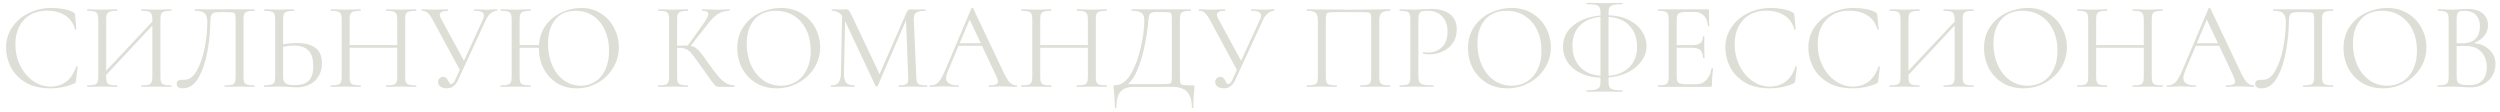 <?xml version="1.0" encoding="UTF-8"?> <svg xmlns="http://www.w3.org/2000/svg" width="403" height="18" viewBox="0 0 403 18" fill="none"> <path d="M8.3 1.28C8.94 1.28 9.587 1.34 10.24 1.46C10.893 1.58 11.413 1.753 11.8 1.98C11.92 2.033 11.993 2.093 12.02 2.16C12.06 2.213 12.087 2.313 12.1 2.46L12.32 4.7C12.32 4.74 12.287 4.767 12.22 4.78C12.153 4.78 12.113 4.76 12.1 4.72C11.807 3.693 11.26 2.94 10.46 2.46C9.673 1.967 8.693 1.72 7.52 1.72C6.507 1.72 5.62 1.947 4.86 2.4C4.1 2.84 3.513 3.467 3.1 4.28C2.687 5.093 2.48 6.033 2.48 7.1C2.48 8.34 2.733 9.487 3.24 10.54C3.76 11.593 4.453 12.427 5.32 13.04C6.2 13.653 7.147 13.96 8.16 13.96C9.12 13.96 9.953 13.7 10.66 13.18C11.367 12.647 11.907 11.833 12.28 10.74C12.28 10.7 12.307 10.68 12.36 10.68C12.4 10.68 12.433 10.687 12.46 10.7C12.5 10.713 12.52 10.733 12.52 10.76L12.24 13.02C12.213 13.18 12.18 13.287 12.14 13.34C12.113 13.38 12.04 13.427 11.92 13.48C10.72 13.987 9.453 14.24 8.12 14.24C6.52 14.24 5.18 13.92 4.1 13.28C3.033 12.627 2.247 11.8 1.74 10.8C1.233 9.8 0.98 8.747 0.98 7.64C0.98 6.413 1.32 5.313 2 4.34C2.68 3.367 3.58 2.613 4.7 2.08C5.82 1.547 7.02 1.28 8.3 1.28ZM27.599 13.76C27.626 13.76 27.639 13.8 27.639 13.88C27.639 13.96 27.626 14 27.599 14C27.172 14 26.839 13.993 26.599 13.98L25.219 13.96L23.759 13.98C23.519 13.993 23.199 14 22.799 14C22.772 14 22.759 13.96 22.759 13.88C22.759 13.8 22.772 13.76 22.799 13.76C23.319 13.76 23.699 13.727 23.939 13.66C24.179 13.593 24.339 13.467 24.419 13.28C24.512 13.08 24.559 12.78 24.559 12.38L24.559 4.12L17.119 12.08V12.38C17.119 12.78 17.159 13.08 17.239 13.28C17.332 13.467 17.499 13.593 17.739 13.66C17.979 13.727 18.359 13.76 18.879 13.76C18.906 13.76 18.919 13.8 18.919 13.88C18.919 13.96 18.906 14 18.879 14C18.466 14 18.139 13.993 17.899 13.98L16.459 13.96L15.079 13.98C14.839 13.993 14.506 14 14.079 14C14.052 14 14.039 13.96 14.039 13.88C14.039 13.8 14.052 13.76 14.079 13.76C14.586 13.76 14.959 13.727 15.199 13.66C15.452 13.593 15.619 13.467 15.699 13.28C15.792 13.08 15.839 12.78 15.839 12.38V3.12C15.839 2.72 15.792 2.427 15.699 2.24C15.619 2.053 15.459 1.927 15.219 1.86C14.979 1.78 14.606 1.74 14.099 1.74C14.072 1.74 14.059 1.7 14.059 1.62C14.059 1.54 14.072 1.5 14.099 1.5L15.119 1.52C15.679 1.547 16.126 1.56 16.459 1.56C16.846 1.56 17.332 1.547 17.919 1.52L18.879 1.5C18.906 1.5 18.919 1.54 18.919 1.62C18.919 1.7 18.906 1.74 18.879 1.74C18.372 1.74 17.992 1.78 17.739 1.86C17.499 1.94 17.332 2.08 17.239 2.28C17.159 2.467 17.119 2.76 17.119 3.16L17.119 11.4L24.559 3.48V3.16C24.559 2.76 24.512 2.467 24.419 2.28C24.339 2.08 24.179 1.94 23.939 1.86C23.699 1.78 23.319 1.74 22.799 1.74C22.772 1.74 22.759 1.7 22.759 1.62C22.759 1.54 22.772 1.5 22.799 1.5L23.759 1.52C24.346 1.547 24.832 1.56 25.219 1.56C25.552 1.56 26.012 1.547 26.599 1.52L27.599 1.5C27.626 1.5 27.639 1.54 27.639 1.62C27.639 1.7 27.626 1.74 27.599 1.74C27.092 1.74 26.719 1.78 26.479 1.86C26.239 1.927 26.072 2.053 25.979 2.24C25.899 2.427 25.859 2.72 25.859 3.12L25.859 12.38C25.859 12.78 25.899 13.08 25.979 13.28C26.072 13.467 26.239 13.593 26.479 13.66C26.719 13.727 27.092 13.76 27.599 13.76ZM29.46 14.24C29.167 14.24 28.927 14.18 28.74 14.06C28.567 13.94 28.48 13.753 28.48 13.5C28.48 13.073 28.767 12.86 29.34 12.86H29.76C30.52 12.86 31.174 12.373 31.72 11.4C32.28 10.413 32.7 9.193 32.98 7.74C33.274 6.287 33.42 4.88 33.42 3.52C33.42 2.907 33.287 2.46 33.02 2.18C32.754 1.887 32.227 1.74 31.44 1.74C31.4 1.74 31.38 1.7 31.38 1.62C31.38 1.54 31.4 1.5 31.44 1.5H41C41.04 1.5 41.06 1.54 41.06 1.62C41.06 1.7 41.04 1.74 41 1.74C40.494 1.74 40.12 1.78 39.88 1.86C39.64 1.927 39.474 2.053 39.38 2.24C39.3 2.427 39.26 2.72 39.26 3.12V12.38C39.26 12.78 39.3 13.08 39.38 13.28C39.474 13.467 39.64 13.593 39.88 13.66C40.12 13.727 40.494 13.76 41 13.76C41.04 13.76 41.06 13.8 41.06 13.88C41.06 13.96 41.04 14 41 14C40.587 14 40.26 13.993 40.02 13.98L38.64 13.96L37.22 13.98C36.98 13.993 36.654 14 36.24 14C36.2 14 36.18 13.96 36.18 13.88C36.18 13.8 36.2 13.76 36.24 13.76C36.76 13.76 37.134 13.727 37.36 13.66C37.6 13.593 37.76 13.467 37.84 13.28C37.934 13.08 37.98 12.78 37.98 12.38V3.2C37.98 2.747 37.954 2.447 37.9 2.3C37.847 2.153 37.727 2.06 37.54 2.02C37.354 1.98 36.974 1.96 36.4 1.96H35.38C34.98 1.96 34.68 1.993 34.48 2.06C34.28 2.127 34.134 2.273 34.04 2.5C33.947 2.713 33.9 3.053 33.9 3.52C33.9 4.88 33.76 6.387 33.48 8.04C33.214 9.693 32.747 11.14 32.08 12.38C31.427 13.62 30.554 14.24 29.46 14.24ZM47.878 6.94C49.145 6.94 50.132 7.193 50.838 7.7C51.545 8.207 51.898 9.047 51.898 10.22C51.898 10.98 51.725 11.653 51.378 12.24C51.045 12.827 50.572 13.28 49.958 13.6C49.345 13.92 48.645 14.08 47.858 14.08C47.512 14.08 47.098 14.06 46.618 14.02C46.432 14.007 46.192 13.993 45.898 13.98C45.618 13.967 45.305 13.96 44.958 13.96L43.638 13.98C43.385 13.993 43.038 14 42.598 14C42.572 14 42.558 13.96 42.558 13.88C42.558 13.8 42.572 13.76 42.598 13.76C43.118 13.747 43.492 13.707 43.718 13.64C43.958 13.573 44.125 13.447 44.218 13.26C44.312 13.073 44.358 12.78 44.358 12.38V3.12C44.358 2.72 44.312 2.427 44.218 2.24C44.138 2.053 43.978 1.927 43.738 1.86C43.512 1.793 43.145 1.753 42.638 1.74C42.598 1.74 42.578 1.7 42.578 1.62C42.578 1.54 42.598 1.5 42.638 1.5L43.598 1.52C44.132 1.547 44.585 1.56 44.958 1.56C45.345 1.56 45.832 1.547 46.418 1.52L47.398 1.5C47.425 1.5 47.438 1.54 47.438 1.62C47.438 1.7 47.425 1.74 47.398 1.74C46.878 1.753 46.498 1.793 46.258 1.86C46.018 1.927 45.852 2.06 45.758 2.26C45.678 2.447 45.638 2.747 45.638 3.16V7.16C46.398 7.013 47.145 6.94 47.878 6.94ZM47.458 13.72C48.538 13.72 49.312 13.48 49.778 13C50.258 12.507 50.498 11.74 50.498 10.7C50.498 9.5 50.232 8.64 49.698 8.12C49.165 7.6 48.392 7.34 47.378 7.34C46.858 7.34 46.278 7.407 45.638 7.54V12.38C45.638 12.847 45.758 13.187 45.998 13.4C46.238 13.613 46.725 13.72 47.458 13.72ZM67.057 13.76C67.097 13.76 67.117 13.8 67.117 13.88C67.117 13.96 67.097 14 67.057 14C66.644 14 66.317 13.993 66.077 13.98L64.697 13.96L63.237 13.98C62.997 13.993 62.677 14 62.277 14C62.237 14 62.217 13.96 62.217 13.88C62.217 13.8 62.237 13.76 62.277 13.76C62.797 13.76 63.177 13.727 63.417 13.66C63.657 13.593 63.817 13.467 63.897 13.28C63.99 13.08 64.037 12.78 64.037 12.38V7.7H56.357V12.38C56.357 12.78 56.397 13.08 56.477 13.28C56.571 13.467 56.737 13.593 56.977 13.66C57.217 13.727 57.597 13.76 58.117 13.76C58.144 13.76 58.157 13.8 58.157 13.88C58.157 13.96 58.144 14 58.117 14C57.704 14 57.377 13.993 57.137 13.98L55.697 13.96L54.317 13.98C54.077 13.993 53.744 14 53.317 14C53.291 14 53.277 13.96 53.277 13.88C53.277 13.8 53.291 13.76 53.317 13.76C53.824 13.76 54.197 13.727 54.437 13.66C54.691 13.593 54.857 13.467 54.937 13.28C55.031 13.08 55.077 12.78 55.077 12.38V3.12C55.077 2.72 55.031 2.427 54.937 2.24C54.857 2.053 54.697 1.927 54.457 1.86C54.217 1.78 53.844 1.74 53.337 1.74C53.31 1.74 53.297 1.7 53.297 1.62C53.297 1.54 53.31 1.5 53.337 1.5L54.357 1.52C54.917 1.547 55.364 1.56 55.697 1.56C56.084 1.56 56.571 1.547 57.157 1.52L58.117 1.5C58.144 1.5 58.157 1.54 58.157 1.62C58.157 1.7 58.144 1.74 58.117 1.74C57.611 1.74 57.23 1.78 56.977 1.86C56.737 1.94 56.571 2.08 56.477 2.28C56.397 2.467 56.357 2.76 56.357 3.16V7.28H64.037V3.16C64.037 2.76 63.99 2.467 63.897 2.28C63.817 2.08 63.657 1.94 63.417 1.86C63.177 1.78 62.797 1.74 62.277 1.74C62.237 1.74 62.217 1.7 62.217 1.62C62.217 1.54 62.237 1.5 62.277 1.5L63.237 1.52C63.824 1.547 64.311 1.56 64.697 1.56C65.057 1.56 65.517 1.547 66.077 1.52L67.057 1.5C67.097 1.5 67.117 1.54 67.117 1.62C67.117 1.7 67.097 1.74 67.057 1.74C66.55 1.74 66.177 1.78 65.937 1.86C65.697 1.927 65.531 2.053 65.437 2.24C65.357 2.427 65.317 2.72 65.317 3.12V12.38C65.317 12.78 65.357 13.08 65.437 13.28C65.531 13.467 65.697 13.593 65.937 13.66C66.177 13.727 66.55 13.76 67.057 13.76ZM80.113 1.5C80.14 1.5 80.153 1.54 80.153 1.62C80.153 1.7 80.14 1.74 80.113 1.74C79.766 1.74 79.433 1.873 79.113 2.14C78.793 2.393 78.526 2.753 78.313 3.22L73.853 12.88C73.64 13.333 73.386 13.673 73.093 13.9C72.813 14.127 72.46 14.24 72.033 14.24C71.646 14.24 71.313 14.153 71.033 13.98C70.753 13.793 70.613 13.54 70.613 13.22C70.613 12.993 70.686 12.8 70.833 12.64C70.993 12.48 71.2 12.4 71.453 12.4C71.68 12.4 71.853 12.467 71.973 12.6C72.093 12.72 72.2 12.887 72.293 13.1C72.36 13.247 72.42 13.36 72.473 13.44C72.54 13.507 72.62 13.54 72.713 13.54C72.98 13.54 73.22 13.28 73.433 12.76L74.113 11.26L69.733 3.16C69.44 2.627 69.173 2.26 68.933 2.06C68.706 1.847 68.393 1.74 67.993 1.74C67.966 1.74 67.953 1.7 67.953 1.62C67.953 1.54 67.966 1.5 67.993 1.5L68.793 1.52C69.193 1.547 69.533 1.56 69.813 1.56C70.306 1.56 70.833 1.547 71.393 1.52L72.193 1.5C72.233 1.5 72.253 1.54 72.253 1.62C72.253 1.7 72.233 1.74 72.193 1.74C71.326 1.74 70.893 1.96 70.893 2.4C70.893 2.547 70.953 2.733 71.073 2.96L74.793 9.8L77.853 3.12C77.96 2.867 78.013 2.66 78.013 2.5C78.013 2.233 77.886 2.04 77.633 1.92C77.38 1.8 76.986 1.74 76.453 1.74C76.413 1.74 76.393 1.7 76.393 1.62C76.393 1.54 76.413 1.5 76.453 1.5L77.273 1.52C77.726 1.547 78.14 1.56 78.513 1.56C78.74 1.56 79.013 1.547 79.333 1.52L80.113 1.5ZM93.68 1.28C94.893 1.28 95.96 1.58 96.879 2.18C97.799 2.767 98.506 3.547 98.999 4.52C99.506 5.493 99.76 6.527 99.76 7.62C99.76 8.833 99.446 9.947 98.82 10.96C98.206 11.973 97.379 12.773 96.34 13.36C95.299 13.947 94.173 14.24 92.96 14.24C91.76 14.24 90.693 13.953 89.76 13.38C88.84 12.793 88.126 12.007 87.62 11.02C87.113 10.02 86.859 8.933 86.859 7.76V7.7H83.76V12.38C83.76 12.78 83.799 13.08 83.879 13.28C83.973 13.467 84.139 13.593 84.379 13.66C84.62 13.727 84.999 13.76 85.519 13.76C85.546 13.76 85.559 13.8 85.559 13.88C85.559 13.96 85.546 14 85.519 14C85.106 14 84.779 13.993 84.54 13.98L83.1 13.96L81.719 13.98C81.48 13.993 81.146 14 80.719 14C80.693 14 80.68 13.96 80.68 13.88C80.68 13.8 80.693 13.76 80.719 13.76C81.226 13.76 81.6 13.727 81.84 13.66C82.093 13.593 82.26 13.467 82.34 13.28C82.433 13.08 82.48 12.78 82.48 12.38V3.12C82.48 2.72 82.433 2.427 82.34 2.24C82.26 2.053 82.1 1.927 81.859 1.86C81.62 1.78 81.246 1.74 80.74 1.74C80.713 1.74 80.7 1.7 80.7 1.62C80.7 1.54 80.713 1.5 80.74 1.5L81.76 1.52C82.32 1.547 82.766 1.56 83.1 1.56C83.486 1.56 83.973 1.547 84.559 1.52L85.519 1.5C85.546 1.5 85.559 1.54 85.559 1.62C85.559 1.7 85.546 1.74 85.519 1.74C85.013 1.74 84.633 1.78 84.379 1.86C84.139 1.94 83.973 2.08 83.879 2.28C83.799 2.467 83.76 2.76 83.76 3.16V7.28H86.879C86.96 6.013 87.34 4.927 88.019 4.02C88.713 3.113 89.566 2.433 90.579 1.98C91.593 1.513 92.626 1.28 93.68 1.28ZM93.639 13.82C94.493 13.82 95.26 13.6 95.939 13.16C96.633 12.72 97.18 12.073 97.579 11.22C97.98 10.367 98.18 9.353 98.18 8.18C98.18 6.927 97.953 5.813 97.499 4.84C97.059 3.867 96.433 3.107 95.62 2.56C94.806 2.013 93.859 1.74 92.779 1.74C91.379 1.74 90.286 2.213 89.499 3.16C88.726 4.107 88.34 5.407 88.34 7.06C88.34 8.313 88.559 9.46 88.999 10.5C89.453 11.527 90.079 12.34 90.879 12.94C91.693 13.527 92.613 13.82 93.639 13.82ZM118.39 13.76C118.416 13.76 118.43 13.8 118.43 13.88C118.43 13.96 118.416 14 118.39 14H115.87C115.683 14 115.516 13.953 115.37 13.86C115.236 13.753 115.01 13.487 114.69 13.06C114.37 12.633 113.796 11.827 112.97 10.64C112.316 9.707 111.843 9.06 111.55 8.7C111.256 8.34 110.956 8.087 110.65 7.94C110.343 7.78 109.93 7.7 109.41 7.7C109.29 7.7 109.203 7.707 109.15 7.72V12.38C109.15 12.78 109.19 13.08 109.27 13.28C109.363 13.467 109.523 13.593 109.75 13.66C109.99 13.727 110.37 13.76 110.89 13.76C110.916 13.76 110.93 13.8 110.93 13.88C110.93 13.96 110.916 14 110.89 14C110.476 14 110.15 13.993 109.91 13.98L108.47 13.96L107.11 13.98C106.87 13.993 106.536 14 106.11 14C106.083 14 106.07 13.96 106.07 13.88C106.07 13.8 106.083 13.76 106.11 13.76C106.616 13.76 106.99 13.727 107.23 13.66C107.47 13.593 107.63 13.467 107.71 13.28C107.803 13.08 107.85 12.78 107.85 12.38V3.12C107.85 2.72 107.81 2.427 107.73 2.24C107.65 2.053 107.49 1.927 107.25 1.86C107.01 1.78 106.636 1.74 106.13 1.74C106.103 1.74 106.09 1.7 106.09 1.62C106.09 1.54 106.103 1.5 106.13 1.5L107.11 1.52C107.67 1.547 108.123 1.56 108.47 1.56C108.856 1.56 109.343 1.547 109.93 1.52L110.89 1.5C110.916 1.5 110.93 1.54 110.93 1.62C110.93 1.7 110.916 1.74 110.89 1.74C110.383 1.74 110.01 1.78 109.77 1.86C109.53 1.94 109.363 2.08 109.27 2.28C109.19 2.467 109.15 2.76 109.15 3.16V7.38C109.87 7.353 110.316 7.34 110.49 7.34H110.87L113.29 3.96C113.89 3.133 114.19 2.56 114.19 2.24C114.19 2.067 114.103 1.94 113.93 1.86C113.77 1.78 113.516 1.74 113.17 1.74C113.143 1.74 113.13 1.7 113.13 1.62C113.13 1.54 113.143 1.5 113.17 1.5L114.03 1.52C114.536 1.547 115.01 1.56 115.45 1.56C115.903 1.56 116.37 1.547 116.85 1.52L117.57 1.5C117.61 1.5 117.63 1.54 117.63 1.62C117.63 1.7 117.61 1.74 117.57 1.74C116.876 1.74 116.263 1.913 115.73 2.26C115.196 2.593 114.623 3.167 114.01 3.98L111.33 7.4C111.65 7.453 111.923 7.56 112.15 7.72C112.39 7.88 112.63 8.107 112.87 8.4C113.11 8.68 113.463 9.153 113.93 9.82L114.23 10.24C114.856 11.12 115.363 11.793 115.75 12.26C116.136 12.727 116.543 13.093 116.97 13.36C117.396 13.613 117.87 13.747 118.39 13.76ZM125.191 14.24C123.951 14.24 122.844 13.953 121.871 13.38C120.911 12.793 120.164 12.007 119.631 11.02C119.111 10.02 118.851 8.933 118.851 7.76C118.851 6.387 119.198 5.213 119.891 4.24C120.584 3.253 121.471 2.513 122.551 2.02C123.644 1.527 124.758 1.28 125.891 1.28C127.158 1.28 128.271 1.58 129.231 2.18C130.191 2.767 130.924 3.547 131.431 4.52C131.951 5.493 132.211 6.527 132.211 7.62C132.211 8.833 131.891 9.947 131.251 10.96C130.611 11.973 129.751 12.773 128.671 13.36C127.604 13.947 126.444 14.24 125.191 14.24ZM125.891 13.82C126.798 13.82 127.611 13.6 128.331 13.16C129.064 12.72 129.638 12.073 130.051 11.22C130.478 10.367 130.691 9.353 130.691 8.18C130.691 6.927 130.458 5.813 129.991 4.84C129.524 3.867 128.864 3.107 128.011 2.56C127.171 2.013 126.184 1.74 125.051 1.74C123.584 1.74 122.438 2.213 121.611 3.16C120.784 4.107 120.371 5.407 120.371 7.06C120.371 8.313 120.604 9.46 121.071 10.5C121.538 11.527 122.191 12.34 123.031 12.94C123.871 13.527 124.824 13.82 125.891 13.82ZM149.424 13.76C149.464 13.76 149.484 13.8 149.484 13.88C149.484 13.96 149.464 14 149.424 14C149.01 14 148.684 13.993 148.444 13.98L147.064 13.96L145.784 13.98C145.57 13.993 145.27 14 144.884 14C144.857 14 144.844 13.96 144.844 13.88C144.844 13.8 144.857 13.76 144.884 13.76C145.337 13.76 145.67 13.727 145.884 13.66C146.11 13.58 146.257 13.447 146.324 13.26C146.404 13.073 146.43 12.78 146.404 12.38L146.044 3.28L141.484 13.86C141.457 13.913 141.404 13.94 141.324 13.94C141.257 13.94 141.197 13.913 141.144 13.86L136.224 3.4L136.044 11.82C136.03 12.527 136.15 13.027 136.404 13.32C136.657 13.613 137.104 13.76 137.744 13.76C137.77 13.76 137.784 13.8 137.784 13.88C137.784 13.96 137.77 14 137.744 14C137.37 14 137.084 13.993 136.884 13.98L135.804 13.96L134.764 13.98C134.577 13.993 134.31 14 133.964 14C133.937 14 133.924 13.96 133.924 13.88C133.924 13.8 133.937 13.76 133.964 13.76C134.524 13.76 134.924 13.613 135.164 13.32C135.417 13.013 135.55 12.513 135.564 11.82L135.744 2.54C135.344 2.007 134.797 1.74 134.104 1.74C134.077 1.74 134.064 1.7 134.064 1.62C134.064 1.54 134.077 1.5 134.104 1.5L134.844 1.52C134.977 1.533 135.164 1.54 135.404 1.54C135.644 1.54 135.844 1.533 136.004 1.52C136.177 1.507 136.31 1.5 136.404 1.5C136.577 1.5 136.717 1.567 136.824 1.7C136.944 1.82 137.11 2.1 137.324 2.54L141.784 11.94L146.144 2C146.29 1.667 146.49 1.5 146.744 1.5C146.81 1.5 146.904 1.507 147.024 1.52C147.157 1.533 147.33 1.54 147.544 1.54L148.484 1.52C148.63 1.507 148.85 1.5 149.144 1.5C149.184 1.5 149.204 1.54 149.204 1.62C149.204 1.7 149.184 1.74 149.144 1.74C148.477 1.74 147.997 1.84 147.704 2.04C147.424 2.227 147.29 2.587 147.304 3.12L147.704 12.38C147.717 12.793 147.764 13.093 147.844 13.28C147.937 13.467 148.097 13.593 148.324 13.66C148.55 13.727 148.917 13.76 149.424 13.76ZM163.882 13.76C163.936 13.76 163.962 13.8 163.962 13.88C163.962 13.96 163.936 14 163.882 14C163.629 14 163.236 13.987 162.702 13.96C162.169 13.933 161.782 13.92 161.542 13.92C161.249 13.92 160.876 13.933 160.422 13.96C159.996 13.987 159.669 14 159.442 14C159.389 14 159.362 13.96 159.362 13.88C159.362 13.8 159.389 13.76 159.442 13.76C159.936 13.76 160.296 13.713 160.522 13.62C160.749 13.527 160.862 13.367 160.862 13.14C160.862 12.953 160.776 12.667 160.602 12.28L158.302 7.38H154.522L152.802 11.46C152.616 11.913 152.522 12.287 152.522 12.58C152.522 13.367 153.176 13.76 154.482 13.76C154.549 13.76 154.582 13.8 154.582 13.88C154.582 13.96 154.549 14 154.482 14C154.242 14 153.896 13.987 153.442 13.96C152.936 13.933 152.496 13.92 152.122 13.92C151.776 13.92 151.376 13.933 150.922 13.96C150.522 13.987 150.189 14 149.922 14C149.856 14 149.822 13.96 149.822 13.88C149.822 13.8 149.856 13.76 149.922 13.76C150.296 13.76 150.609 13.693 150.862 13.56C151.129 13.413 151.376 13.167 151.602 12.82C151.842 12.46 152.102 11.947 152.382 11.28L156.602 1.32C156.629 1.28 156.676 1.26 156.742 1.26C156.809 1.26 156.849 1.28 156.862 1.32L161.582 11.26C162.036 12.247 162.422 12.913 162.742 13.26C163.062 13.593 163.442 13.76 163.882 13.76ZM154.702 6.96H158.102L156.302 3.16L154.702 6.96ZM178.385 13.76C178.425 13.76 178.445 13.8 178.445 13.88C178.445 13.96 178.425 14 178.385 14C177.972 14 177.645 13.993 177.405 13.98L176.025 13.96L174.565 13.98C174.325 13.993 174.005 14 173.605 14C173.565 14 173.545 13.96 173.545 13.88C173.545 13.8 173.565 13.76 173.605 13.76C174.125 13.76 174.505 13.727 174.745 13.66C174.985 13.593 175.145 13.467 175.225 13.28C175.319 13.08 175.365 12.78 175.365 12.38V7.7H167.685V12.38C167.685 12.78 167.725 13.08 167.805 13.28C167.899 13.467 168.065 13.593 168.305 13.66C168.545 13.727 168.925 13.76 169.445 13.76C169.472 13.76 169.485 13.8 169.485 13.88C169.485 13.96 169.472 14 169.445 14C169.032 14 168.705 13.993 168.465 13.98L167.025 13.96L165.645 13.98C165.405 13.993 165.072 14 164.645 14C164.619 14 164.605 13.96 164.605 13.88C164.605 13.8 164.619 13.76 164.645 13.76C165.152 13.76 165.525 13.727 165.765 13.66C166.019 13.593 166.185 13.467 166.265 13.28C166.359 13.08 166.405 12.78 166.405 12.38V3.12C166.405 2.72 166.359 2.427 166.265 2.24C166.185 2.053 166.025 1.927 165.785 1.86C165.545 1.78 165.172 1.74 164.665 1.74C164.639 1.74 164.625 1.7 164.625 1.62C164.625 1.54 164.639 1.5 164.665 1.5L165.685 1.52C166.245 1.547 166.692 1.56 167.025 1.56C167.412 1.56 167.899 1.547 168.485 1.52L169.445 1.5C169.472 1.5 169.485 1.54 169.485 1.62C169.485 1.7 169.472 1.74 169.445 1.74C168.939 1.74 168.559 1.78 168.305 1.86C168.065 1.94 167.899 2.08 167.805 2.28C167.725 2.467 167.685 2.76 167.685 3.16V7.28H175.365V3.16C175.365 2.76 175.319 2.467 175.225 2.28C175.145 2.08 174.985 1.94 174.745 1.86C174.505 1.78 174.125 1.74 173.605 1.74C173.565 1.74 173.545 1.7 173.545 1.62C173.545 1.54 173.565 1.5 173.605 1.5L174.565 1.52C175.152 1.547 175.639 1.56 176.025 1.56C176.385 1.56 176.845 1.547 177.405 1.52L178.385 1.5C178.425 1.5 178.445 1.54 178.445 1.62C178.445 1.7 178.425 1.74 178.385 1.74C177.879 1.74 177.505 1.78 177.265 1.86C177.025 1.927 176.859 2.053 176.765 2.24C176.685 2.427 176.645 2.72 176.645 3.12V12.38C176.645 12.78 176.685 13.08 176.765 13.28C176.859 13.467 177.025 13.593 177.265 13.66C177.505 13.727 177.879 13.76 178.385 13.76ZM192.301 13.76C192.421 13.76 192.488 13.773 192.501 13.8C192.528 13.813 192.541 13.88 192.541 14C192.541 14.067 192.528 14.26 192.501 14.58C192.408 15.327 192.361 16.24 192.361 17.32C192.361 17.387 192.321 17.42 192.241 17.42C192.161 17.42 192.121 17.387 192.121 17.32C192.121 16.173 191.868 15.333 191.361 14.8C190.854 14.267 190.034 14 188.901 14H182.641C181.788 14 181.128 14.247 180.661 14.74C180.194 15.247 179.961 16.107 179.961 17.32C179.961 17.387 179.921 17.42 179.841 17.42C179.761 17.42 179.721 17.387 179.721 17.32C179.721 16.413 179.668 15.533 179.561 14.68C179.521 14.427 179.501 14.193 179.501 13.98C179.501 13.873 179.508 13.807 179.521 13.78C179.548 13.753 179.608 13.74 179.701 13.74C180.728 13.74 181.601 13.12 182.321 11.88C183.041 10.627 183.574 9.173 183.921 7.52C184.281 5.867 184.461 4.473 184.461 3.34C184.461 2.967 184.414 2.673 184.321 2.46C184.241 2.233 184.054 2.06 183.761 1.94C183.468 1.807 183.021 1.74 182.421 1.74C182.394 1.74 182.381 1.7 182.381 1.62C182.381 1.54 182.394 1.5 182.421 1.5L191.941 1.5C191.968 1.5 191.981 1.54 191.981 1.62C191.981 1.7 191.968 1.74 191.941 1.74C191.434 1.74 191.061 1.78 190.821 1.86C190.581 1.927 190.414 2.053 190.321 2.24C190.241 2.427 190.201 2.72 190.201 3.12V12.38C190.201 12.9 190.228 13.24 190.281 13.4C190.334 13.56 190.488 13.66 190.741 13.7C190.994 13.74 191.514 13.76 192.301 13.76ZM188.901 3.16C188.901 2.707 188.874 2.407 188.821 2.26C188.781 2.113 188.668 2.027 188.481 2C188.294 1.96 187.914 1.94 187.341 1.94L186.361 1.94C185.961 1.94 185.681 2 185.521 2.12C185.361 2.227 185.254 2.42 185.201 2.7C185.148 2.98 185.088 3.507 185.021 4.28C184.941 5.067 184.781 6.06 184.541 7.26C184.314 8.447 183.968 9.653 183.501 10.88C183.048 12.107 182.481 13 181.801 13.56H187.241C187.854 13.56 188.254 13.547 188.441 13.52C188.641 13.48 188.768 13.387 188.821 13.24C188.874 13.093 188.901 12.793 188.901 12.34V3.16ZM205.386 1.5C205.413 1.5 205.426 1.54 205.426 1.62C205.426 1.7 205.413 1.74 205.386 1.74C205.04 1.74 204.706 1.873 204.386 2.14C204.066 2.393 203.8 2.753 203.586 3.22L199.126 12.88C198.913 13.333 198.66 13.673 198.366 13.9C198.086 14.127 197.733 14.24 197.306 14.24C196.92 14.24 196.586 14.153 196.306 13.98C196.026 13.793 195.886 13.54 195.886 13.22C195.886 12.993 195.96 12.8 196.106 12.64C196.266 12.48 196.473 12.4 196.726 12.4C196.953 12.4 197.126 12.467 197.246 12.6C197.366 12.72 197.473 12.887 197.566 13.1C197.633 13.247 197.693 13.36 197.746 13.44C197.813 13.507 197.893 13.54 197.986 13.54C198.253 13.54 198.493 13.28 198.706 12.76L199.386 11.26L195.006 3.16C194.713 2.627 194.446 2.26 194.206 2.06C193.98 1.847 193.666 1.74 193.266 1.74C193.24 1.74 193.226 1.7 193.226 1.62C193.226 1.54 193.24 1.5 193.266 1.5L194.066 1.52C194.466 1.547 194.806 1.56 195.086 1.56C195.58 1.56 196.106 1.547 196.666 1.52L197.466 1.5C197.506 1.5 197.526 1.54 197.526 1.62C197.526 1.7 197.506 1.74 197.466 1.74C196.6 1.74 196.166 1.96 196.166 2.4C196.166 2.547 196.226 2.733 196.346 2.96L200.066 9.8L203.126 3.12C203.233 2.867 203.286 2.66 203.286 2.5C203.286 2.233 203.16 2.04 202.906 1.92C202.653 1.8 202.26 1.74 201.726 1.74C201.686 1.74 201.666 1.7 201.666 1.62C201.666 1.54 201.686 1.5 201.726 1.5L202.546 1.52C203 1.547 203.413 1.56 203.786 1.56C204.013 1.56 204.286 1.547 204.606 1.52L205.386 1.5ZM224.08 13.76C224.12 13.76 224.14 13.8 224.14 13.88C224.14 13.96 224.12 14 224.08 14C223.654 14 223.32 13.993 223.08 13.98L221.72 13.96L220.3 13.98C220.06 13.993 219.734 14 219.32 14C219.28 14 219.26 13.96 219.26 13.88C219.26 13.8 219.28 13.76 219.32 13.76C219.827 13.76 220.2 13.727 220.44 13.66C220.68 13.593 220.84 13.467 220.92 13.28C221 13.08 221.04 12.78 221.04 12.38V3.2C221.04 2.747 221.014 2.447 220.96 2.3C220.92 2.153 220.807 2.06 220.62 2.02C220.434 1.98 220.054 1.96 219.48 1.96H215.38C214.78 1.96 214.38 1.98 214.18 2.02C213.98 2.06 213.854 2.16 213.8 2.32C213.747 2.467 213.72 2.76 213.72 3.2V12.38C213.72 12.78 213.76 13.08 213.84 13.28C213.934 13.467 214.094 13.593 214.32 13.66C214.56 13.727 214.94 13.76 215.46 13.76C215.487 13.76 215.5 13.8 215.5 13.88C215.5 13.96 215.487 14 215.46 14C215.047 14 214.72 13.993 214.48 13.98L213.04 13.96L211.68 13.98C211.44 13.993 211.107 14 210.68 14C210.654 14 210.64 13.96 210.64 13.88C210.64 13.8 210.654 13.76 210.68 13.76C211.187 13.76 211.56 13.727 211.8 13.66C212.054 13.593 212.22 13.467 212.3 13.28C212.394 13.08 212.44 12.78 212.44 12.38V3.36C212.44 2.947 212.394 2.627 212.3 2.4C212.22 2.173 212.054 2.007 211.8 1.9C211.547 1.793 211.18 1.74 210.7 1.74C210.674 1.74 210.66 1.7 210.66 1.62C210.66 1.54 210.674 1.5 210.7 1.5C211.154 1.5 211.587 1.507 212 1.52C213.734 1.547 215.554 1.56 217.46 1.56C219.194 1.56 221.18 1.54 223.42 1.5H224.08C224.12 1.5 224.14 1.54 224.14 1.62C224.14 1.7 224.12 1.74 224.08 1.74C223.387 1.74 222.92 1.86 222.68 2.1C222.454 2.34 222.34 2.76 222.34 3.36V12.38C222.34 12.78 222.38 13.08 222.46 13.28C222.554 13.467 222.72 13.593 222.96 13.66C223.2 13.727 223.574 13.76 224.08 13.76ZM228.645 12.3C228.645 12.727 228.698 13.04 228.805 13.24C228.925 13.427 229.145 13.56 229.465 13.64C229.798 13.72 230.318 13.76 231.025 13.76C231.065 13.76 231.085 13.8 231.085 13.88C231.085 13.96 231.065 14 231.025 14C230.478 14 230.051 13.993 229.745 13.98L228.005 13.96L226.665 13.98C226.411 13.993 226.071 14 225.645 14C225.618 14 225.605 13.96 225.605 13.88C225.605 13.8 225.618 13.76 225.645 13.76C226.151 13.76 226.518 13.727 226.745 13.66C226.985 13.593 227.145 13.467 227.225 13.28C227.305 13.08 227.345 12.78 227.345 12.38V3.12C227.345 2.72 227.305 2.427 227.225 2.24C227.145 2.053 226.985 1.927 226.745 1.86C226.518 1.78 226.151 1.74 225.645 1.74C225.618 1.74 225.605 1.7 225.605 1.62C225.605 1.54 225.618 1.5 225.645 1.5L226.645 1.52C227.205 1.547 227.651 1.56 227.985 1.56C228.318 1.56 228.691 1.54 229.105 1.5C229.265 1.5 229.518 1.493 229.865 1.48C230.211 1.453 230.511 1.44 230.765 1.44C231.991 1.44 232.971 1.713 233.705 2.26C234.451 2.807 234.825 3.64 234.825 4.76C234.825 5.64 234.605 6.38 234.165 6.98C233.738 7.58 233.185 8.027 232.505 8.32C231.825 8.613 231.125 8.76 230.405 8.76C230.018 8.76 229.698 8.727 229.445 8.66C229.405 8.66 229.385 8.627 229.385 8.56C229.385 8.52 229.391 8.48 229.405 8.44C229.431 8.4 229.458 8.387 229.485 8.4C229.698 8.453 229.938 8.48 230.205 8.48C231.085 8.48 231.825 8.193 232.425 7.62C233.038 7.047 233.345 6.22 233.345 5.14C233.345 4.087 233.058 3.26 232.485 2.66C231.911 2.047 231.178 1.74 230.285 1.74C229.805 1.74 229.458 1.767 229.245 1.82C229.031 1.873 228.878 2 228.785 2.2C228.691 2.387 228.645 2.707 228.645 3.16V12.3ZM242.984 14.24C241.744 14.24 240.637 13.953 239.664 13.38C238.704 12.793 237.957 12.007 237.424 11.02C236.904 10.02 236.644 8.933 236.644 7.76C236.644 6.387 236.991 5.213 237.684 4.24C238.377 3.253 239.264 2.513 240.344 2.02C241.437 1.527 242.551 1.28 243.684 1.28C244.951 1.28 246.064 1.58 247.024 2.18C247.984 2.767 248.717 3.547 249.224 4.52C249.744 5.493 250.004 6.527 250.004 7.62C250.004 8.833 249.684 9.947 249.044 10.96C248.404 11.973 247.544 12.773 246.464 13.36C245.397 13.947 244.237 14.24 242.984 14.24ZM243.684 13.82C244.591 13.82 245.404 13.6 246.124 13.16C246.857 12.72 247.431 12.073 247.844 11.22C248.271 10.367 248.484 9.353 248.484 8.18C248.484 6.927 248.251 5.813 247.784 4.84C247.317 3.867 246.657 3.107 245.804 2.56C244.964 2.013 243.977 1.74 242.844 1.74C241.377 1.74 240.231 2.213 239.404 3.16C238.577 4.107 238.164 5.407 238.164 7.06C238.164 8.313 238.397 9.46 238.864 10.5C239.331 11.527 239.984 12.34 240.824 12.94C241.664 13.527 242.617 13.82 243.684 13.82ZM265.417 7.42C265.417 8.287 265.157 9.087 264.637 9.82C264.117 10.553 263.39 11.16 262.457 11.64C261.537 12.107 260.483 12.387 259.297 12.48V13.34C259.297 13.647 259.35 13.887 259.457 14.06C259.563 14.233 259.77 14.36 260.077 14.44C260.397 14.52 260.863 14.56 261.477 14.56C261.517 14.56 261.537 14.6 261.537 14.68C261.537 14.76 261.517 14.8 261.477 14.8C260.997 14.8 260.617 14.793 260.337 14.78L258.617 14.76L256.977 14.78C256.683 14.793 256.29 14.8 255.797 14.8C255.757 14.8 255.737 14.76 255.737 14.68C255.737 14.6 255.757 14.56 255.797 14.56C256.41 14.56 256.87 14.52 257.177 14.44C257.497 14.36 257.71 14.233 257.817 14.06C257.937 13.887 257.997 13.647 257.997 13.34V12.52C256.757 12.48 255.677 12.233 254.757 11.78C253.85 11.327 253.157 10.733 252.677 10C252.197 9.253 251.957 8.433 251.957 7.54C251.957 6.553 252.23 5.693 252.777 4.96C253.337 4.227 254.07 3.66 254.977 3.26C255.897 2.847 256.903 2.593 257.997 2.5V1.98C257.997 1.607 257.937 1.333 257.817 1.16C257.71 0.973 257.503 0.847 257.197 0.78C256.903 0.713 256.437 0.68 255.797 0.68C255.757 0.68 255.737 0.647 255.737 0.58C255.737 0.5 255.757 0.46 255.797 0.46C256.29 0.46 256.683 0.467 256.977 0.48L258.617 0.5L260.357 0.48C260.637 0.467 261.01 0.46 261.477 0.46C261.517 0.46 261.537 0.5 261.537 0.58C261.537 0.647 261.517 0.68 261.477 0.68C260.85 0.68 260.383 0.72 260.077 0.8C259.783 0.867 259.577 0.993 259.457 1.18C259.35 1.367 259.297 1.647 259.297 2.02V2.46C260.577 2.5 261.677 2.76 262.597 3.24C263.53 3.707 264.23 4.313 264.697 5.06C265.177 5.793 265.417 6.58 265.417 7.42ZM263.897 7.52C263.897 6.173 263.503 5.067 262.717 4.2C261.943 3.32 260.803 2.827 259.297 2.72V12.22C260.697 12.113 261.81 11.653 262.637 10.84C263.477 10.013 263.897 8.907 263.897 7.52ZM253.477 7.38C253.477 8.713 253.863 9.827 254.637 10.72C255.423 11.6 256.543 12.1 257.997 12.22V2.72C256.543 2.853 255.423 3.333 254.637 4.16C253.863 4.973 253.477 6.047 253.477 7.38ZM275.906 11.02C275.906 10.993 275.933 10.98 275.986 10.98C276.026 10.98 276.06 10.987 276.086 11C276.126 11.013 276.146 11.033 276.146 11.06C276.026 11.9 275.966 12.78 275.966 13.7C275.966 13.807 275.94 13.887 275.886 13.94C275.846 13.98 275.766 14 275.646 14H267.266C267.24 14 267.226 13.96 267.226 13.88C267.226 13.8 267.24 13.76 267.266 13.76C267.773 13.76 268.14 13.727 268.366 13.66C268.606 13.593 268.766 13.467 268.846 13.28C268.94 13.08 268.986 12.78 268.986 12.38V3.12C268.986 2.72 268.94 2.427 268.846 2.24C268.766 2.053 268.606 1.927 268.366 1.86C268.14 1.78 267.773 1.74 267.266 1.74C267.24 1.74 267.226 1.7 267.226 1.62C267.226 1.54 267.24 1.5 267.266 1.5H275.306C275.426 1.5 275.486 1.56 275.486 1.68L275.526 4.14C275.526 4.18 275.493 4.207 275.426 4.22C275.36 4.22 275.32 4.2 275.306 4.16C275.266 3.453 275.053 2.907 274.666 2.52C274.28 2.12 273.766 1.92 273.126 1.92H271.906C271.44 1.92 271.093 1.96 270.866 2.04C270.653 2.107 270.5 2.233 270.406 2.42C270.326 2.593 270.286 2.86 270.286 3.22V7.28H272.726C273.366 7.28 273.82 7.173 274.086 6.96C274.366 6.747 274.506 6.387 274.506 5.88C274.506 5.853 274.546 5.84 274.626 5.84C274.706 5.84 274.746 5.853 274.746 5.88L274.726 7.5C274.726 7.887 274.733 8.18 274.746 8.38L274.766 9.34C274.766 9.367 274.726 9.38 274.646 9.38C274.566 9.38 274.526 9.367 274.526 9.34C274.526 8.753 274.38 8.333 274.086 8.08C273.806 7.827 273.333 7.7 272.666 7.7H270.286V12.3C270.286 12.673 270.326 12.947 270.406 13.12C270.486 13.293 270.633 13.413 270.846 13.48C271.06 13.547 271.393 13.58 271.846 13.58H273.446C274.086 13.58 274.62 13.353 275.046 12.9C275.473 12.447 275.76 11.82 275.906 11.02ZM285.448 1.28C286.088 1.28 286.735 1.34 287.388 1.46C288.042 1.58 288.562 1.753 288.948 1.98C289.068 2.033 289.142 2.093 289.168 2.16C289.208 2.213 289.235 2.313 289.248 2.46L289.468 4.7C289.468 4.74 289.435 4.767 289.368 4.78C289.302 4.78 289.262 4.76 289.248 4.72C288.955 3.693 288.408 2.94 287.608 2.46C286.822 1.967 285.842 1.72 284.668 1.72C283.655 1.72 282.768 1.947 282.008 2.4C281.248 2.84 280.662 3.467 280.248 4.28C279.835 5.093 279.628 6.033 279.628 7.1C279.628 8.34 279.882 9.487 280.388 10.54C280.908 11.593 281.602 12.427 282.468 13.04C283.348 13.653 284.295 13.96 285.308 13.96C286.268 13.96 287.102 13.7 287.808 13.18C288.515 12.647 289.055 11.833 289.428 10.74C289.428 10.7 289.455 10.68 289.508 10.68C289.548 10.68 289.582 10.687 289.608 10.7C289.648 10.713 289.668 10.733 289.668 10.76L289.388 13.02C289.362 13.18 289.328 13.287 289.288 13.34C289.262 13.38 289.188 13.427 289.068 13.48C287.868 13.987 286.602 14.24 285.268 14.24C283.668 14.24 282.328 13.92 281.248 13.28C280.182 12.627 279.395 11.8 278.888 10.8C278.382 9.8 278.128 8.747 278.128 7.64C278.128 6.413 278.468 5.313 279.148 4.34C279.828 3.367 280.728 2.613 281.848 2.08C282.968 1.547 284.168 1.28 285.448 1.28ZM298.827 1.28C299.467 1.28 300.114 1.34 300.767 1.46C301.421 1.58 301.941 1.753 302.327 1.98C302.447 2.033 302.521 2.093 302.547 2.16C302.587 2.213 302.614 2.313 302.627 2.46L302.847 4.7C302.847 4.74 302.814 4.767 302.747 4.78C302.681 4.78 302.641 4.76 302.627 4.72C302.334 3.693 301.787 2.94 300.987 2.46C300.201 1.967 299.221 1.72 298.047 1.72C297.034 1.72 296.147 1.947 295.387 2.4C294.627 2.84 294.041 3.467 293.627 4.28C293.214 5.093 293.007 6.033 293.007 7.1C293.007 8.34 293.261 9.487 293.767 10.54C294.287 11.593 294.981 12.427 295.847 13.04C296.727 13.653 297.674 13.96 298.687 13.96C299.647 13.96 300.481 13.7 301.187 13.18C301.894 12.647 302.434 11.833 302.807 10.74C302.807 10.7 302.834 10.68 302.887 10.68C302.927 10.68 302.961 10.687 302.987 10.7C303.027 10.713 303.047 10.733 303.047 10.76L302.767 13.02C302.741 13.18 302.707 13.287 302.667 13.34C302.641 13.38 302.567 13.427 302.447 13.48C301.247 13.987 299.981 14.24 298.647 14.24C297.047 14.24 295.707 13.92 294.627 13.28C293.561 12.627 292.774 11.8 292.267 10.8C291.761 9.8 291.507 8.747 291.507 7.64C291.507 6.413 291.847 5.313 292.527 4.34C293.207 3.367 294.107 2.613 295.227 2.08C296.347 1.547 297.547 1.28 298.827 1.28ZM318.126 13.76C318.153 13.76 318.166 13.8 318.166 13.88C318.166 13.96 318.153 14 318.126 14C317.7 14 317.366 13.993 317.126 13.98L315.746 13.96L314.286 13.98C314.046 13.993 313.726 14 313.326 14C313.3 14 313.286 13.96 313.286 13.88C313.286 13.8 313.3 13.76 313.326 13.76C313.846 13.76 314.226 13.727 314.466 13.66C314.706 13.593 314.866 13.467 314.946 13.28C315.04 13.08 315.086 12.78 315.086 12.38V4.12L307.646 12.08V12.38C307.646 12.78 307.686 13.08 307.766 13.28C307.86 13.467 308.026 13.593 308.266 13.66C308.506 13.727 308.886 13.76 309.406 13.76C309.433 13.76 309.446 13.8 309.446 13.88C309.446 13.96 309.433 14 309.406 14C308.993 14 308.666 13.993 308.426 13.98L306.986 13.96L305.606 13.98C305.366 13.993 305.033 14 304.606 14C304.58 14 304.566 13.96 304.566 13.88C304.566 13.8 304.58 13.76 304.606 13.76C305.113 13.76 305.486 13.727 305.726 13.66C305.98 13.593 306.146 13.467 306.226 13.28C306.32 13.08 306.366 12.78 306.366 12.38V3.12C306.366 2.72 306.32 2.427 306.226 2.24C306.146 2.053 305.986 1.927 305.746 1.86C305.506 1.78 305.133 1.74 304.626 1.74C304.6 1.74 304.586 1.7 304.586 1.62C304.586 1.54 304.6 1.5 304.626 1.5L305.646 1.52C306.206 1.547 306.653 1.56 306.986 1.56C307.373 1.56 307.86 1.547 308.446 1.52L309.406 1.5C309.433 1.5 309.446 1.54 309.446 1.62C309.446 1.7 309.433 1.74 309.406 1.74C308.9 1.74 308.52 1.78 308.266 1.86C308.026 1.94 307.86 2.08 307.766 2.28C307.686 2.467 307.646 2.76 307.646 3.16V11.4L315.086 3.48V3.16C315.086 2.76 315.04 2.467 314.946 2.28C314.866 2.08 314.706 1.94 314.466 1.86C314.226 1.78 313.846 1.74 313.326 1.74C313.3 1.74 313.286 1.7 313.286 1.62C313.286 1.54 313.3 1.5 313.326 1.5L314.286 1.52C314.873 1.547 315.36 1.56 315.746 1.56C316.08 1.56 316.54 1.547 317.126 1.52L318.126 1.5C318.153 1.5 318.166 1.54 318.166 1.62C318.166 1.7 318.153 1.74 318.126 1.74C317.62 1.74 317.246 1.78 317.006 1.86C316.766 1.927 316.6 2.053 316.506 2.24C316.426 2.427 316.386 2.72 316.386 3.12V12.38C316.386 12.78 316.426 13.08 316.506 13.28C316.6 13.467 316.766 13.593 317.006 13.66C317.246 13.727 317.62 13.76 318.126 13.76ZM326.168 14.24C324.928 14.24 323.821 13.953 322.848 13.38C321.888 12.793 321.141 12.007 320.608 11.02C320.088 10.02 319.828 8.933 319.828 7.76C319.828 6.387 320.174 5.213 320.868 4.24C321.561 3.253 322.448 2.513 323.528 2.02C324.621 1.527 325.734 1.28 326.868 1.28C328.134 1.28 329.248 1.58 330.208 2.18C331.168 2.767 331.901 3.547 332.408 4.52C332.928 5.493 333.188 6.527 333.188 7.62C333.188 8.833 332.868 9.947 332.228 10.96C331.588 11.973 330.728 12.773 329.648 13.36C328.581 13.947 327.421 14.24 326.168 14.24ZM326.868 13.82C327.774 13.82 328.588 13.6 329.308 13.16C330.041 12.72 330.614 12.073 331.028 11.22C331.454 10.367 331.668 9.353 331.668 8.18C331.668 6.927 331.434 5.813 330.968 4.84C330.501 3.867 329.841 3.107 328.988 2.56C328.148 2.013 327.161 1.74 326.028 1.74C324.561 1.74 323.414 2.213 322.588 3.16C321.761 4.107 321.348 5.407 321.348 7.06C321.348 8.313 321.581 9.46 322.048 10.5C322.514 11.527 323.168 12.34 324.008 12.94C324.848 13.527 325.801 13.82 326.868 13.82ZM348.6 13.76C348.64 13.76 348.66 13.8 348.66 13.88C348.66 13.96 348.64 14 348.6 14C348.187 14 347.86 13.993 347.62 13.98L346.24 13.96L344.78 13.98C344.54 13.993 344.22 14 343.82 14C343.78 14 343.76 13.96 343.76 13.88C343.76 13.8 343.78 13.76 343.82 13.76C344.34 13.76 344.72 13.727 344.96 13.66C345.2 13.593 345.36 13.467 345.44 13.28C345.533 13.08 345.58 12.78 345.58 12.38V7.7H337.9V12.38C337.9 12.78 337.94 13.08 338.02 13.28C338.113 13.467 338.28 13.593 338.52 13.66C338.76 13.727 339.14 13.76 339.66 13.76C339.687 13.76 339.7 13.8 339.7 13.88C339.7 13.96 339.687 14 339.66 14C339.247 14 338.92 13.993 338.68 13.98L337.24 13.96L335.86 13.98C335.62 13.993 335.287 14 334.86 14C334.833 14 334.82 13.96 334.82 13.88C334.82 13.8 334.833 13.76 334.86 13.76C335.367 13.76 335.74 13.727 335.98 13.66C336.233 13.593 336.4 13.467 336.48 13.28C336.573 13.08 336.62 12.78 336.62 12.38V3.12C336.62 2.72 336.573 2.427 336.48 2.24C336.4 2.053 336.24 1.927 336 1.86C335.76 1.78 335.387 1.74 334.88 1.74C334.853 1.74 334.84 1.7 334.84 1.62C334.84 1.54 334.853 1.5 334.88 1.5L335.9 1.52C336.46 1.547 336.907 1.56 337.24 1.56C337.627 1.56 338.113 1.547 338.7 1.52L339.66 1.5C339.687 1.5 339.7 1.54 339.7 1.62C339.7 1.7 339.687 1.74 339.66 1.74C339.153 1.74 338.773 1.78 338.52 1.86C338.28 1.94 338.113 2.08 338.02 2.28C337.94 2.467 337.9 2.76 337.9 3.16V7.28H345.58V3.16C345.58 2.76 345.533 2.467 345.44 2.28C345.36 2.08 345.2 1.94 344.96 1.86C344.72 1.78 344.34 1.74 343.82 1.74C343.78 1.74 343.76 1.7 343.76 1.62C343.76 1.54 343.78 1.5 343.82 1.5L344.78 1.52C345.367 1.547 345.853 1.56 346.24 1.56C346.6 1.56 347.06 1.547 347.62 1.52L348.6 1.5C348.64 1.5 348.66 1.54 348.66 1.62C348.66 1.7 348.64 1.74 348.6 1.74C348.093 1.74 347.72 1.78 347.48 1.86C347.24 1.927 347.073 2.053 346.98 2.24C346.9 2.427 346.86 2.72 346.86 3.12V12.38C346.86 12.78 346.9 13.08 346.98 13.28C347.073 13.467 347.24 13.593 347.48 13.66C347.72 13.727 348.093 13.76 348.6 13.76ZM363.316 13.76C363.369 13.76 363.396 13.8 363.396 13.88C363.396 13.96 363.369 14 363.316 14C363.063 14 362.669 13.987 362.136 13.96C361.603 13.933 361.216 13.92 360.976 13.92C360.683 13.92 360.309 13.933 359.856 13.96C359.429 13.987 359.103 14 358.876 14C358.823 14 358.796 13.96 358.796 13.88C358.796 13.8 358.823 13.76 358.876 13.76C359.369 13.76 359.729 13.713 359.956 13.62C360.183 13.527 360.296 13.367 360.296 13.14C360.296 12.953 360.209 12.667 360.036 12.28L357.736 7.38H353.956L352.236 11.46C352.049 11.913 351.956 12.287 351.956 12.58C351.956 13.367 352.609 13.76 353.916 13.76C353.983 13.76 354.016 13.8 354.016 13.88C354.016 13.96 353.983 14 353.916 14C353.676 14 353.329 13.987 352.876 13.96C352.369 13.933 351.929 13.92 351.556 13.92C351.209 13.92 350.809 13.933 350.356 13.96C349.956 13.987 349.623 14 349.356 14C349.289 14 349.256 13.96 349.256 13.88C349.256 13.8 349.289 13.76 349.356 13.76C349.729 13.76 350.043 13.693 350.296 13.56C350.563 13.413 350.809 13.167 351.036 12.82C351.276 12.46 351.536 11.947 351.816 11.28L356.036 1.32C356.063 1.28 356.109 1.26 356.176 1.26C356.243 1.26 356.283 1.28 356.296 1.32L361.016 11.26C361.469 12.247 361.856 12.913 362.176 13.26C362.496 13.593 362.876 13.76 363.316 13.76ZM354.136 6.96H357.536L355.736 3.16L354.136 6.96ZM364.519 14.24C364.226 14.24 363.986 14.18 363.799 14.06C363.626 13.94 363.539 13.753 363.539 13.5C363.539 13.073 363.826 12.86 364.399 12.86H364.819C365.579 12.86 366.232 12.373 366.779 11.4C367.339 10.413 367.759 9.193 368.039 7.74C368.332 6.287 368.479 4.88 368.479 3.52C368.479 2.907 368.346 2.46 368.079 2.18C367.812 1.887 367.286 1.74 366.499 1.74C366.459 1.74 366.439 1.7 366.439 1.62C366.439 1.54 366.459 1.5 366.499 1.5H376.059C376.099 1.5 376.119 1.54 376.119 1.62C376.119 1.7 376.099 1.74 376.059 1.74C375.552 1.74 375.179 1.78 374.939 1.86C374.699 1.927 374.532 2.053 374.439 2.24C374.359 2.427 374.319 2.72 374.319 3.12V12.38C374.319 12.78 374.359 13.08 374.439 13.28C374.532 13.467 374.699 13.593 374.939 13.66C375.179 13.727 375.552 13.76 376.059 13.76C376.099 13.76 376.119 13.8 376.119 13.88C376.119 13.96 376.099 14 376.059 14C375.646 14 375.319 13.993 375.079 13.98L373.699 13.96L372.279 13.98C372.039 13.993 371.712 14 371.299 14C371.259 14 371.239 13.96 371.239 13.88C371.239 13.8 371.259 13.76 371.299 13.76C371.819 13.76 372.192 13.727 372.419 13.66C372.659 13.593 372.819 13.467 372.899 13.28C372.992 13.08 373.039 12.78 373.039 12.38V3.2C373.039 2.747 373.012 2.447 372.959 2.3C372.906 2.153 372.786 2.06 372.599 2.02C372.412 1.98 372.032 1.96 371.459 1.96H370.439C370.039 1.96 369.739 1.993 369.539 2.06C369.339 2.127 369.192 2.273 369.099 2.5C369.006 2.713 368.959 3.053 368.959 3.52C368.959 4.88 368.819 6.387 368.539 8.04C368.272 9.693 367.806 11.14 367.139 12.38C366.486 13.62 365.612 14.24 364.519 14.24ZM384.117 14.24C382.877 14.24 381.77 13.953 380.797 13.38C379.837 12.793 379.09 12.007 378.557 11.02C378.037 10.02 377.777 8.933 377.777 7.76C377.777 6.387 378.124 5.213 378.817 4.24C379.51 3.253 380.397 2.513 381.477 2.02C382.57 1.527 383.684 1.28 384.817 1.28C386.084 1.28 387.197 1.58 388.157 2.18C389.117 2.767 389.85 3.547 390.357 4.52C390.877 5.493 391.137 6.527 391.137 7.62C391.137 8.833 390.817 9.947 390.177 10.96C389.537 11.973 388.677 12.773 387.597 13.36C386.53 13.947 385.37 14.24 384.117 14.24ZM384.817 13.82C385.724 13.82 386.537 13.6 387.257 13.16C387.99 12.72 388.564 12.073 388.977 11.22C389.404 10.367 389.617 9.353 389.617 8.18C389.617 6.927 389.384 5.813 388.917 4.84C388.45 3.867 387.79 3.107 386.937 2.56C386.097 2.013 385.11 1.74 383.977 1.74C382.51 1.74 381.364 2.213 380.537 3.16C379.71 4.107 379.297 5.407 379.297 7.06C379.297 8.313 379.53 9.46 379.997 10.5C380.464 11.527 381.117 12.34 381.957 12.94C382.797 13.527 383.75 13.82 384.817 13.82ZM398.749 6.96C399.803 7.04 400.649 7.393 401.289 8.02C401.943 8.633 402.269 9.4 402.269 10.32C402.269 11.027 402.096 11.667 401.749 12.24C401.403 12.813 400.923 13.267 400.309 13.6C399.709 13.92 399.036 14.08 398.289 14.08C397.849 14.08 397.369 14.06 396.849 14.02C396.663 14.007 396.443 13.993 396.189 13.98C395.936 13.967 395.656 13.96 395.349 13.96L393.989 13.98C393.749 13.993 393.409 14 392.969 14C392.943 14 392.929 13.96 392.929 13.88C392.929 13.8 392.943 13.76 392.969 13.76C393.476 13.76 393.849 13.727 394.089 13.66C394.329 13.58 394.496 13.447 394.589 13.26C394.683 13.073 394.729 12.78 394.729 12.38V3.12C394.729 2.72 394.683 2.427 394.589 2.24C394.509 2.053 394.349 1.927 394.109 1.86C393.869 1.78 393.503 1.74 393.009 1.74C392.969 1.74 392.949 1.7 392.949 1.62C392.949 1.54 392.969 1.5 393.009 1.5L393.989 1.52C394.549 1.547 395.003 1.56 395.349 1.56C395.589 1.56 395.809 1.553 396.009 1.54C396.223 1.527 396.403 1.513 396.549 1.5C396.963 1.46 397.349 1.44 397.709 1.44C398.829 1.44 399.669 1.687 400.229 2.18C400.789 2.66 401.069 3.293 401.069 4.08C401.069 4.72 400.863 5.293 400.449 5.8C400.036 6.293 399.469 6.68 398.749 6.96ZM397.269 1.74C396.923 1.74 396.663 1.767 396.489 1.82C396.329 1.873 396.209 2 396.129 2.2C396.049 2.4 396.009 2.72 396.009 3.16V6.96L396.909 6.98C397.883 6.98 398.603 6.733 399.069 6.24C399.536 5.733 399.769 5.067 399.769 4.24C399.769 3.493 399.563 2.893 399.149 2.44C398.749 1.973 398.123 1.74 397.269 1.74ZM397.989 13.72C398.963 13.72 399.683 13.473 400.149 12.98C400.629 12.473 400.869 11.753 400.869 10.82C400.869 9.807 400.569 8.987 399.969 8.36C399.383 7.733 398.569 7.413 397.529 7.4C397.103 7.387 396.596 7.4 396.009 7.44V12.38C396.009 12.727 396.056 12.993 396.149 13.18C396.256 13.367 396.449 13.507 396.729 13.6C397.023 13.68 397.443 13.72 397.989 13.72Z" fill="#DDDED6"></path> </svg> 